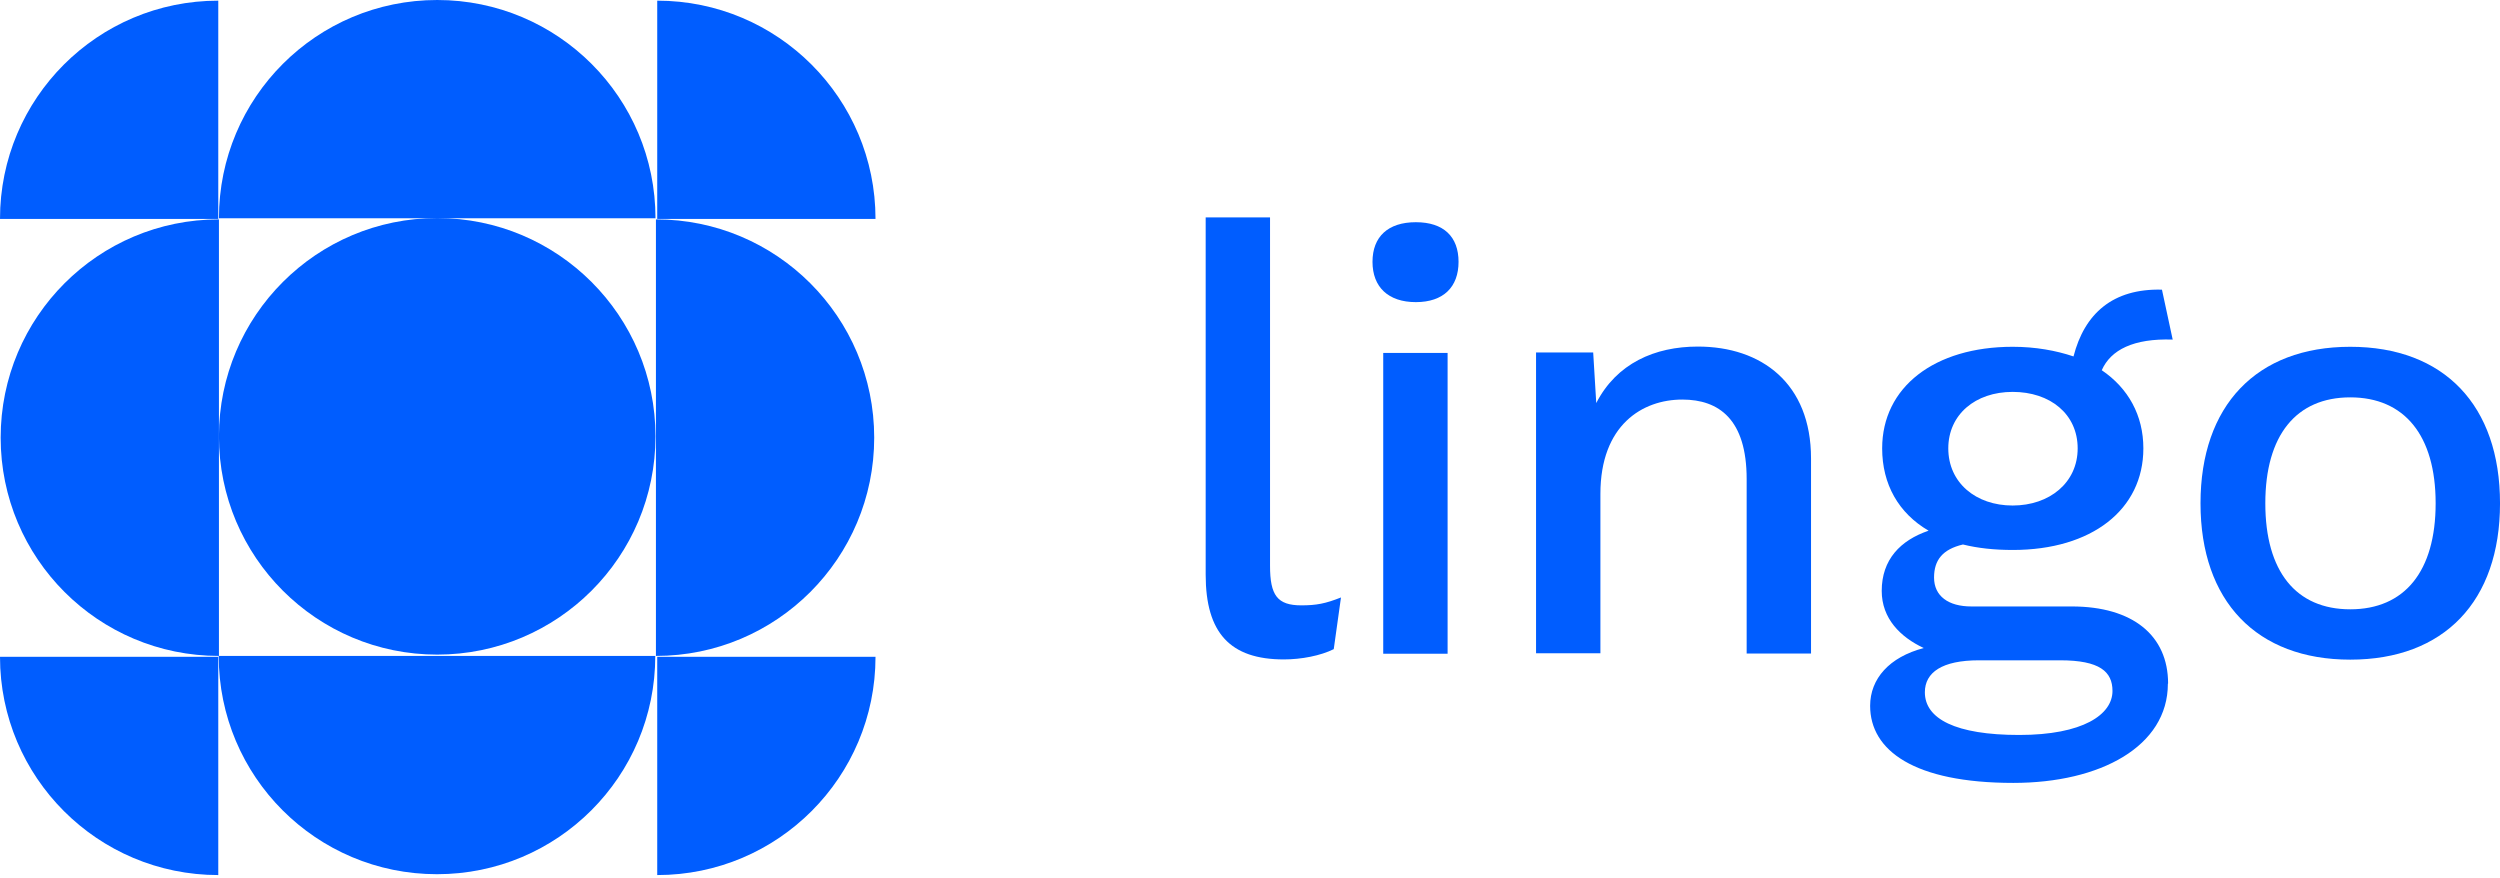<svg xmlns="http://www.w3.org/2000/svg" width="148" height="52" viewBox="0 0 148 52" fill="none"><g clip-path="url(#clip0_9418_2056)"><path d="M75.186 33.491C75.186 35.241 75.614 35.837 77.04 35.837C77.934 35.837 78.465 35.733 79.386 35.37L78.958 38.429C78.18 38.818 77.04 39.038 76.003 39.038C72.827 39.038 71.376 37.47 71.376 34.023V12.87H75.186V33.491Z" fill="#005DFF"></path><path d="M81.252 15.501C81.252 14.011 82.172 13.155 83.818 13.155C85.464 13.155 86.346 14.011 86.346 15.501C86.346 16.992 85.451 17.886 83.818 17.886C82.185 17.886 81.252 16.992 81.252 15.501ZM85.698 38.701H81.887V20.893H85.698V38.701Z" fill="#005DFF"></path><path d="M107.213 27.153V38.688H103.402V28.359C103.402 24.833 101.769 23.654 99.592 23.654C97.246 23.654 94.744 25.144 94.744 29.24V38.675H90.934V20.867H94.317L94.498 23.861C95.703 21.515 97.959 20.517 100.512 20.517C104.283 20.517 107.213 22.695 107.213 27.14V27.153Z" fill="#005DFF"></path><path d="M128.338 40.477C128.338 44.184 124.346 46.348 119.188 46.348C113.317 46.348 110.712 44.43 110.712 41.786C110.712 40.179 111.852 38.896 113.887 38.364C112.5 37.716 111.398 36.615 111.398 34.982C111.398 33.128 112.5 31.988 114.172 31.417C112.396 30.381 111.424 28.67 111.424 26.544C111.424 22.915 114.522 20.53 119.149 20.53C120.497 20.53 121.715 20.751 122.752 21.101C123.4 18.573 125.072 17.07 127.988 17.148L128.623 20.103C126.303 20.025 124.955 20.712 124.424 21.917C125.992 22.98 126.887 24.587 126.887 26.544C126.887 30.173 123.828 32.558 119.162 32.558C118.06 32.558 117.101 32.454 116.207 32.234C115.002 32.519 114.496 33.154 114.496 34.191C114.496 35.293 115.352 35.902 116.699 35.902H122.648C126.252 35.902 128.351 37.613 128.351 40.464L128.338 40.477ZM125.059 40.905C125.059 39.764 124.307 39.09 121.962 39.09H117.153C114.976 39.09 113.952 39.803 113.952 40.983C113.952 42.551 115.766 43.51 119.538 43.51C123.309 43.51 125.059 42.304 125.059 40.905ZM115.339 26.544C115.339 28.579 116.972 29.927 119.149 29.927C121.326 29.927 122.998 28.579 122.998 26.544C122.998 24.509 121.365 23.2 119.149 23.2C116.933 23.2 115.339 24.548 115.339 26.544Z" fill="#005DFF"></path><path d="M148.001 29.797C148.001 35.604 144.683 39.051 139.136 39.051C133.588 39.051 130.27 35.591 130.27 29.797C130.27 24.004 133.588 20.53 139.136 20.53C144.683 20.53 148.001 23.991 148.001 29.797ZM134.107 29.797C134.107 33.828 135.921 36.071 139.136 36.071C142.35 36.071 144.19 33.828 144.19 29.797C144.19 25.767 142.337 23.524 139.136 23.524C135.934 23.524 134.107 25.767 134.107 29.797Z" fill="#005DFF"></path><path d="M38.908 51.804V38.883H51.83C51.83 46.011 46.049 51.804 38.908 51.804Z" fill="#005DFF"></path><path d="M12.922 51.804V38.883H0C0 46.011 5.781 51.804 12.922 51.804Z" fill="#005DFF"></path><path d="M25.883 38.753C33.019 38.753 38.805 32.968 38.805 25.831C38.805 18.694 33.019 12.909 25.883 12.909C18.746 12.909 12.961 18.694 12.961 25.831C12.961 32.968 18.746 38.753 25.883 38.753Z" fill="#005DFF"></path><path d="M38.792 38.831C38.792 45.972 33.011 51.753 25.87 51.753C18.728 51.753 12.948 45.972 12.948 38.831" fill="#005DFF"></path><path d="M12.961 38.831C5.82 38.831 0.039 33.05 0.039 25.909C0.039 18.767 5.82 12.987 12.961 12.987" fill="#005DFF"></path><path d="M12.922 0.039V12.961H0C0 5.819 5.781 0.039 12.922 0.039Z" fill="#005DFF"></path><path d="M38.908 0.039V12.961H51.83C51.83 5.832 46.049 0.039 38.908 0.039Z" fill="#005DFF"></path><path d="M38.831 12.987C45.972 12.987 51.753 18.767 51.753 25.909C51.753 33.05 45.972 38.831 38.831 38.831" fill="#005DFF"></path><path d="M12.961 12.922C12.961 5.781 18.741 0 25.883 0C33.024 0 38.805 5.781 38.805 12.922" fill="#005DFF"></path></g><defs><clipPath id="clip0_9418_2056"><rect width="148" height="51.804" fill="white"></rect></clipPath></defs></svg>